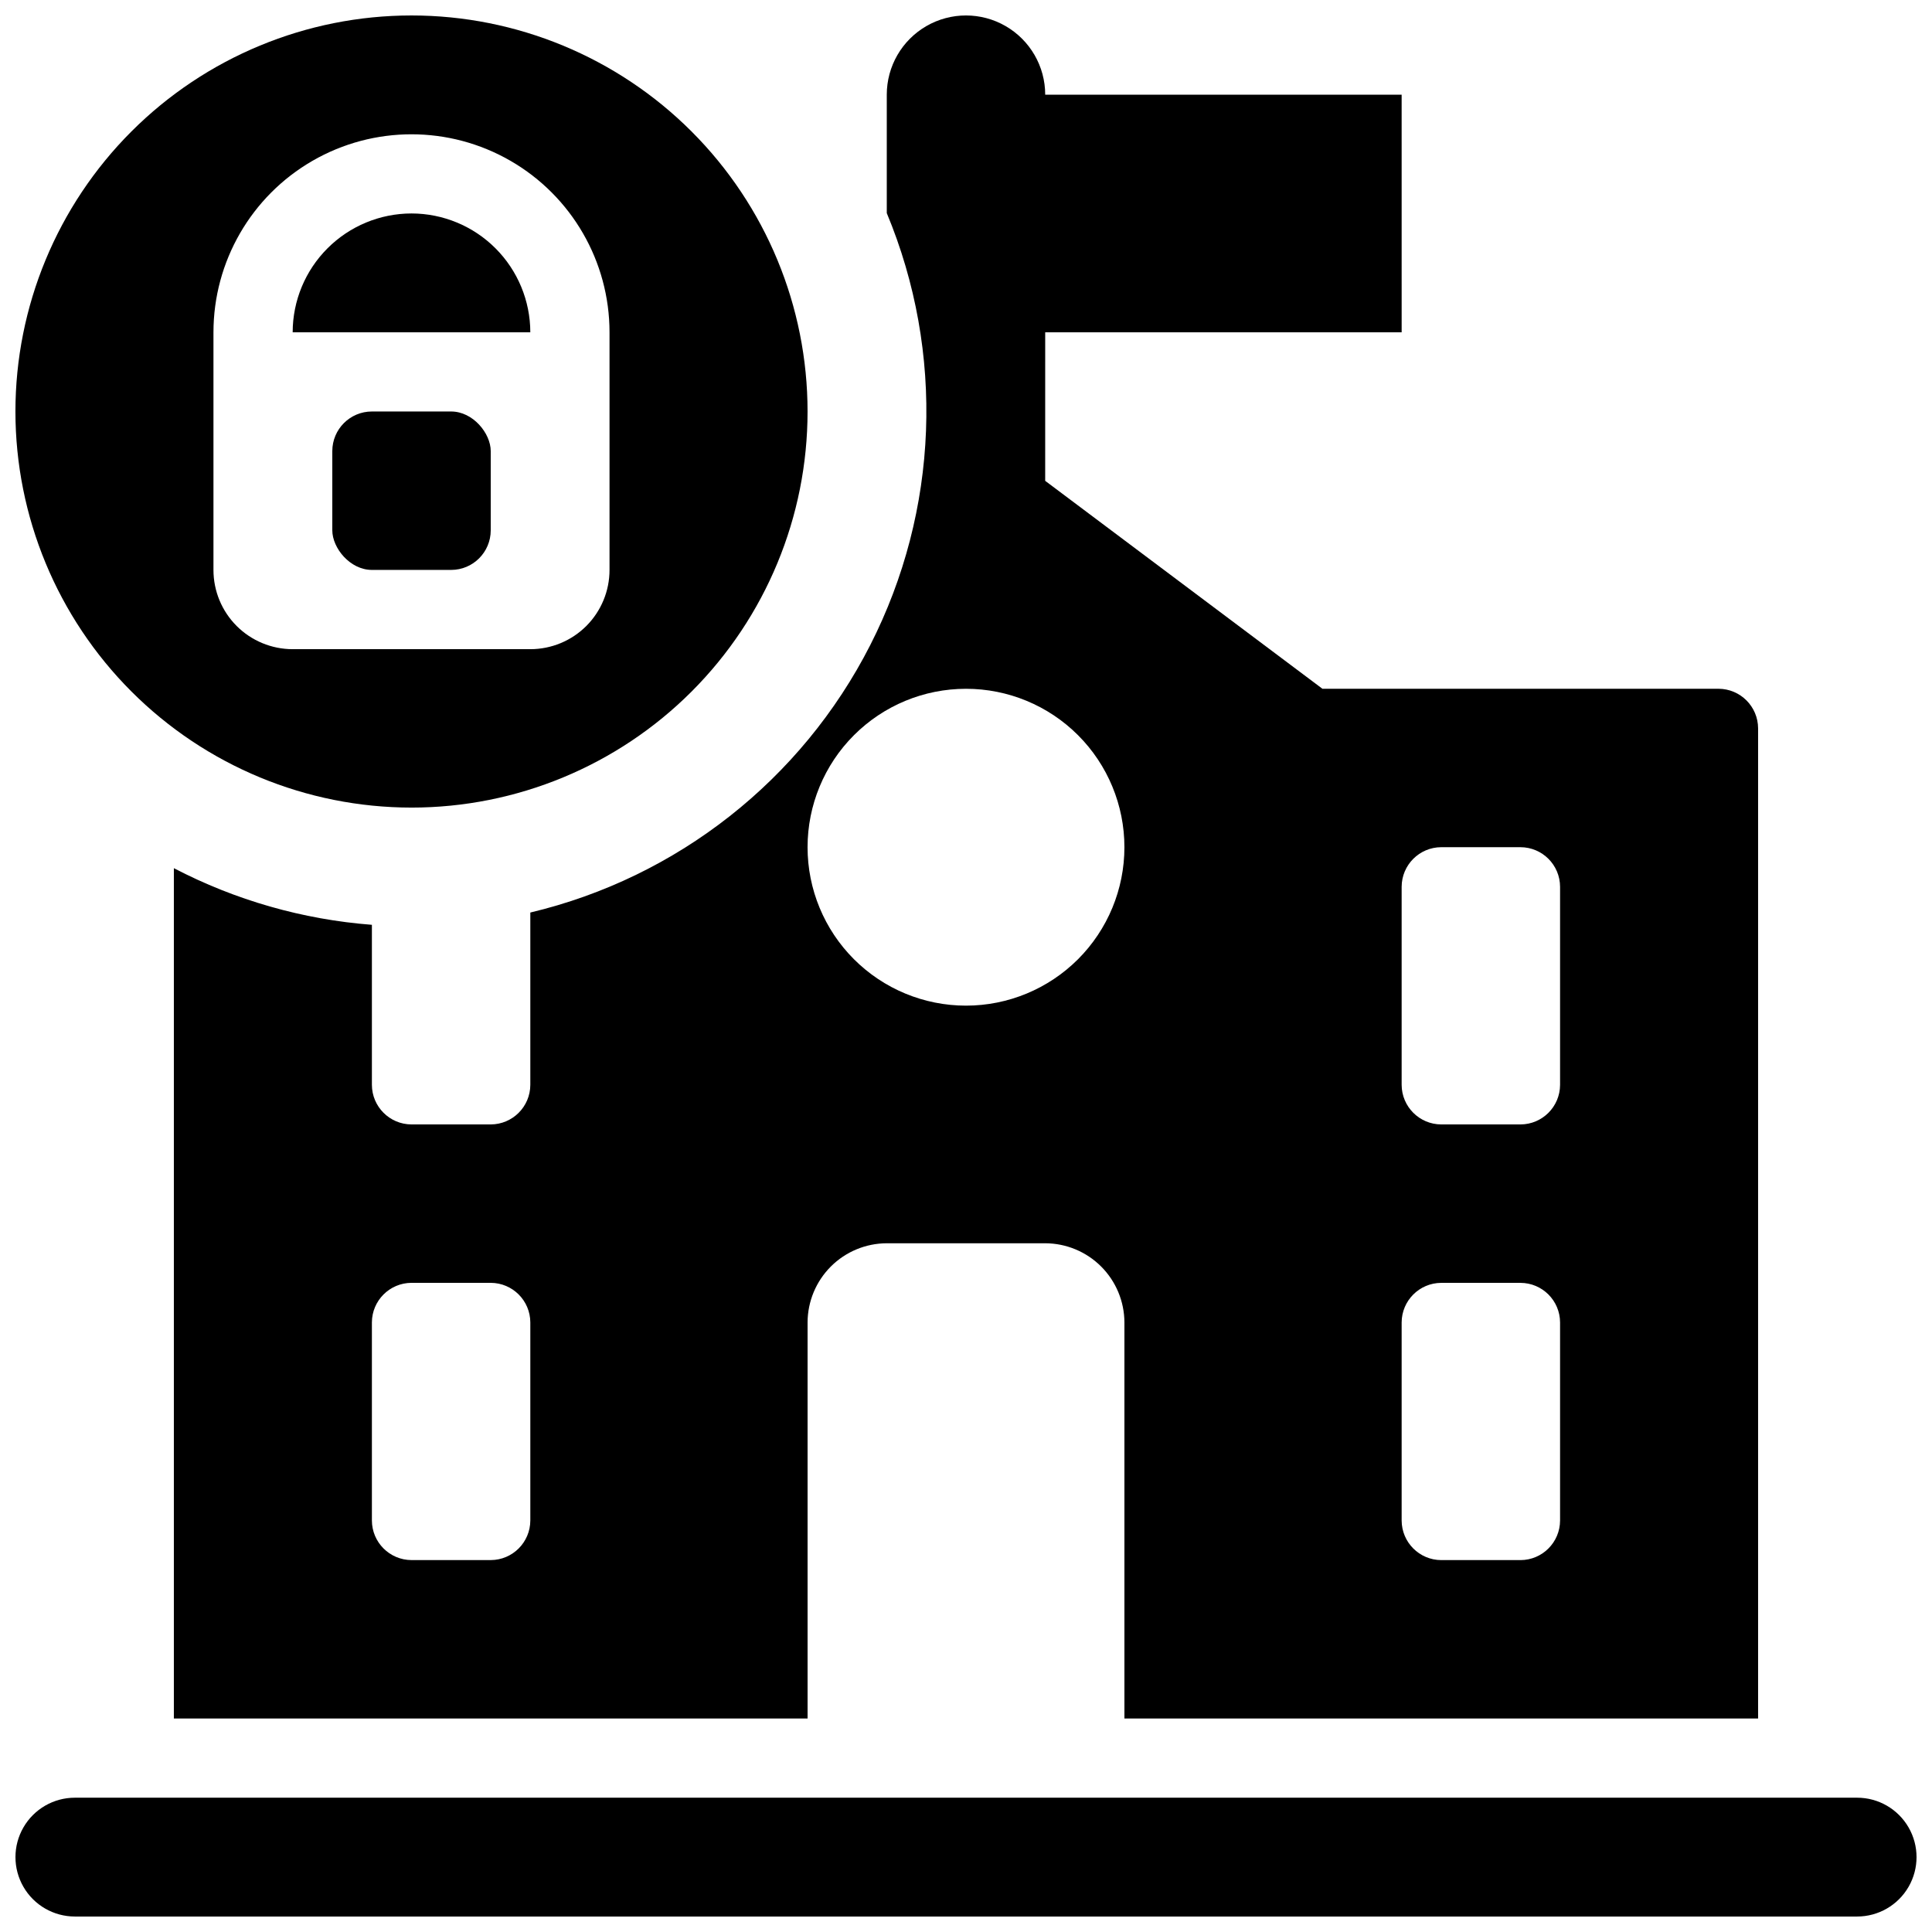 <?xml version="1.0" encoding="UTF-8"?>
<!-- Uploaded to: ICON Repo, www.iconrepo.com, Generator: ICON Repo Mixer Tools -->
<svg width="800px" height="800px" version="1.1" viewBox="144 144 512 512" xmlns="http://www.w3.org/2000/svg">
 <defs>
  <clipPath id="c">
   <path d="m148.09 620h503.81v31.902h-503.81z"/>
  </clipPath>
  <clipPath id="b">
   <path d="m148.09 148.09h210.91v210.91h-210.91z"/>
  </clipPath>
  <clipPath id="a">
   <path d="m190 148.09h420v451.91h-420z"/>
  </clipPath>
 </defs>
 <g clip-path="url(#c)">
  <path d="m636.16 620.41h-472.32c-5.621 0-10.82 3-13.633 7.875-2.812 4.871-2.812 10.871 0 15.742s8.012 7.871 13.633 7.871h472.32c5.625 0 10.82-3 13.633-7.871s2.812-10.871 0-15.742c-2.812-4.875-8.008-7.875-13.633-7.875z"/>
 </g>
 <g clip-path="url(#b)">
  <path d="m253.05 358.02c27.836 0 54.535-11.059 74.219-30.742 19.684-19.684 30.742-46.383 30.742-74.219 0-27.836-11.059-54.535-30.742-74.219-19.684-19.684-46.383-30.742-74.219-30.742-27.836 0-54.535 11.059-74.219 30.742-19.684 19.684-30.742 46.383-30.742 74.219 0.012 27.832 11.07 54.523 30.754 74.207 19.68 19.68 46.371 30.742 74.207 30.754zm-52.48-125.95c0-18.75 10.004-36.074 26.238-45.449 16.238-9.375 36.246-9.375 52.48 0 16.238 9.375 26.242 26.699 26.242 45.449v62.977c0 5.566-2.215 10.906-6.148 14.844-3.938 3.934-9.277 6.148-14.844 6.148h-62.977c-5.566 0-10.906-2.215-14.844-6.148-3.938-3.938-6.148-9.277-6.148-14.844z"/>
 </g>
 <g clip-path="url(#a)">
  <path d="m284.54 385.83v45.66c-0.016 5.789-4.707 10.477-10.496 10.496h-20.992c-5.789-0.02-10.48-4.707-10.496-10.496v-42.406c-18.328-1.406-36.18-6.516-52.48-15.008v225.35h167.94v-104.96c0.016-5.562 2.231-10.891 6.164-14.824 3.934-3.934 9.266-6.148 14.828-6.164h41.984c5.562 0.016 10.891 2.231 14.824 6.164 3.934 3.934 6.148 9.262 6.168 14.824v104.96h167.93v-262.4c-0.016-5.793-4.703-10.48-10.496-10.496h-104.96l-73.473-55.105 0.004-39.359h94.465l-0.004-62.977h-94.461c0-7.5-4.004-14.43-10.496-18.18-6.496-3.75-14.5-3.75-20.992 0-6.496 3.75-10.496 10.68-10.496 18.18v31.383c15.395 36.969 13.789 78.832-4.394 114.51-18.184 35.68-51.113 61.582-90.07 70.848zm0 161.11c-0.016 5.793-4.707 10.48-10.496 10.496h-20.992c-5.789-0.016-10.48-4.703-10.496-10.496v-52.48c0.016-5.789 4.707-10.477 10.496-10.496h20.992c5.789 0.02 10.48 4.707 10.496 10.496zm230.91-167.93c0.02-5.793 4.707-10.48 10.496-10.496h20.992c5.793 0.016 10.48 4.703 10.496 10.496v52.48c-0.016 5.789-4.703 10.477-10.496 10.496h-20.992c-5.789-0.02-10.477-4.707-10.496-10.496zm0 115.46v-0.004c0.02-5.789 4.707-10.477 10.496-10.496h20.992c5.793 0.02 10.48 4.707 10.496 10.496v52.48c-0.016 5.793-4.703 10.48-10.496 10.496h-20.992c-5.789-0.016-10.477-4.703-10.496-10.496zm-73.469-125.95c0 11.133-4.426 21.812-12.297 29.688-7.875 7.871-18.555 12.297-29.688 12.297-11.137 0-21.816-4.426-29.688-12.297-7.875-7.875-12.297-18.555-12.297-29.688 0-11.137 4.422-21.816 12.297-29.688 7.871-7.875 18.551-12.297 29.688-12.297 11.133-0.004 21.816 4.418 29.688 12.293 7.875 7.875 12.297 18.555 12.297 29.691z"/>
 </g>
 <path d="m253.05 200.57c-8.348 0.008-16.352 3.328-22.254 9.234-5.906 5.902-9.227 13.906-9.234 22.254h62.977c-0.012-8.348-3.332-16.352-9.234-22.258-5.902-5.902-13.906-9.223-22.254-9.23z"/>
 <path d="m242.56 253.05h20.992c5.797 0 10.496 5.797 10.496 10.496v20.992c0 5.797-4.699 10.496-10.496 10.496h-20.992c-5.797 0-10.496-5.797-10.496-10.496v-20.992c0-5.797 4.699-10.496 10.496-10.496z"/>
</svg>